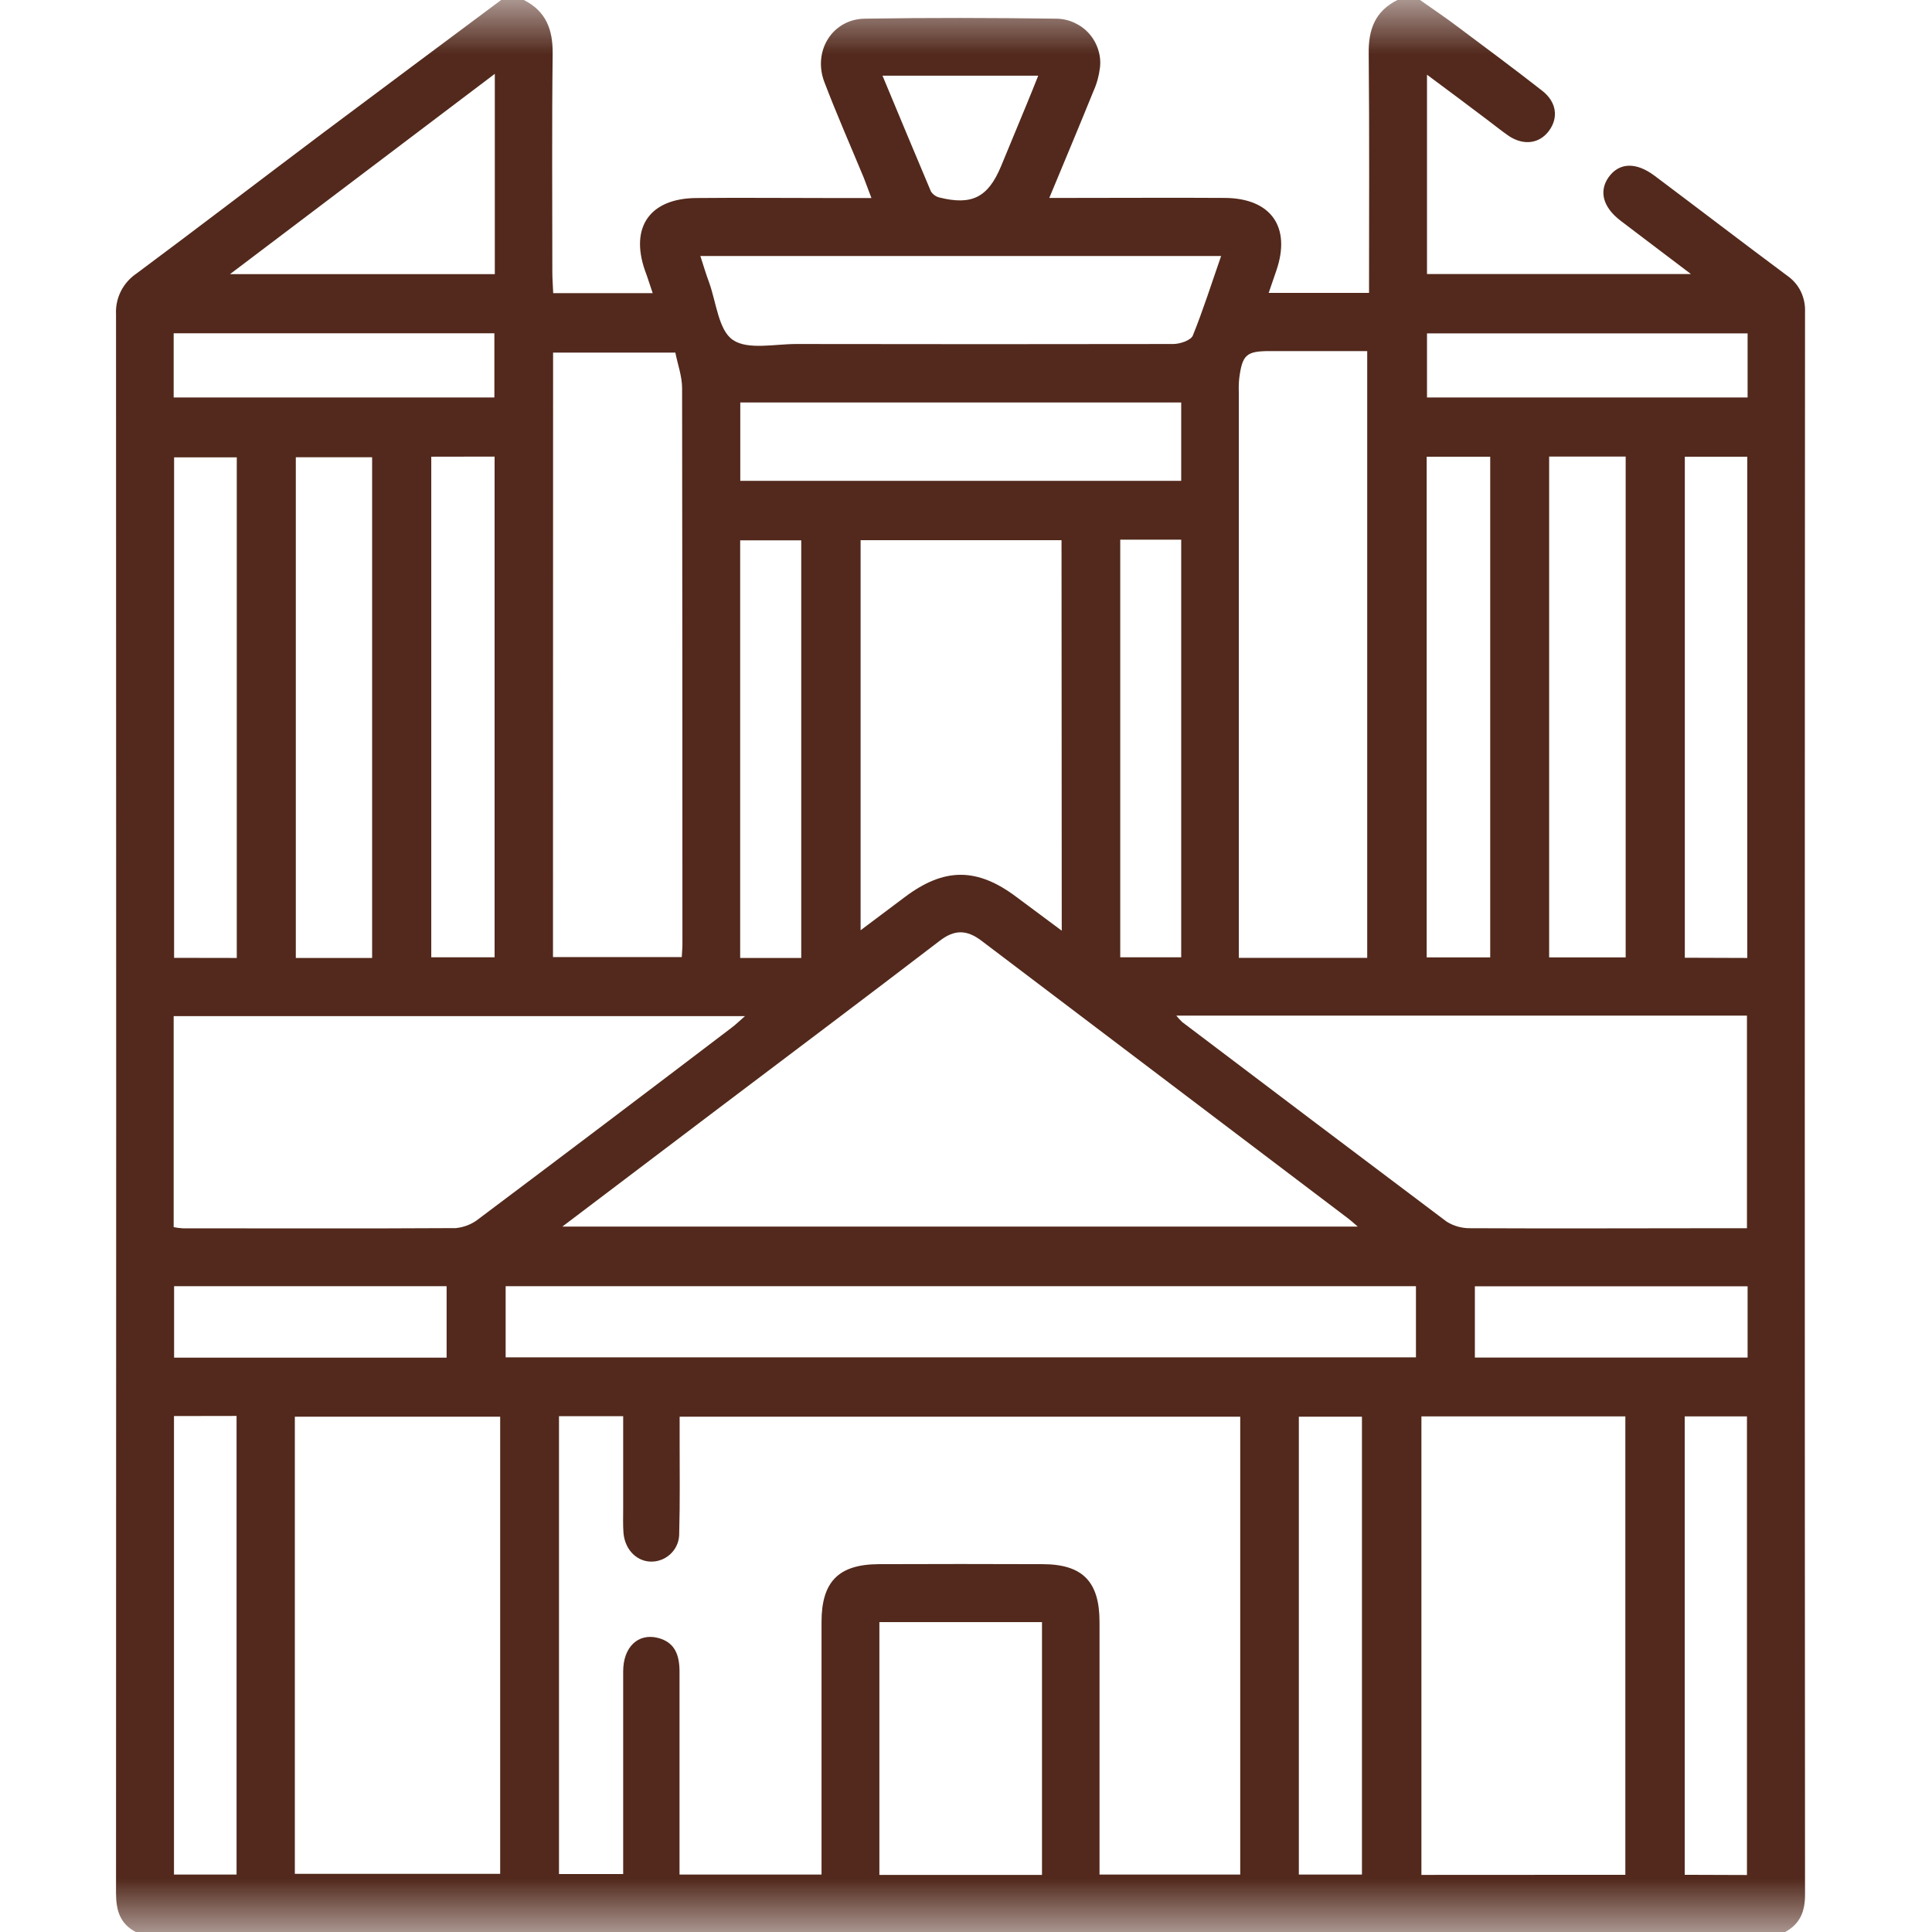 <svg width="18" height="18" viewBox="0 0 18 18" fill="none" xmlns="http://www.w3.org/2000/svg">
<mask id="mask0_254_19646" style="mask-type:alpha" maskUnits="userSpaceOnUse" x="0" y="0" width="18" height="18">
<rect width="18" height="18" fill="#D9D9D9"/>
</mask>
<g mask="url(#mask0_254_19646)">
<path d="M13.02 0H13.23C13.349 0.084 13.47 0.165 13.586 0.253C13.848 0.449 14.111 0.644 14.369 0.846C14.503 0.951 14.521 1.097 14.432 1.218C14.343 1.339 14.197 1.358 14.059 1.268C13.991 1.221 13.928 1.17 13.863 1.121C13.679 0.981 13.495 0.845 13.295 0.696V2.553H15.754C15.516 2.372 15.306 2.215 15.098 2.056C14.934 1.93 14.895 1.782 14.987 1.651C15.085 1.514 15.242 1.507 15.416 1.638C15.828 1.947 16.236 2.26 16.649 2.567C16.704 2.605 16.749 2.656 16.778 2.716C16.807 2.777 16.82 2.843 16.817 2.91C16.814 7.824 16.814 12.739 16.817 17.653C16.817 17.811 16.77 17.925 16.632 18H1.265C1.117 17.923 1.081 17.797 1.081 17.636C1.083 12.733 1.083 7.831 1.081 2.929C1.077 2.854 1.093 2.779 1.127 2.712C1.161 2.645 1.212 2.588 1.275 2.546C1.852 2.117 2.423 1.679 2.998 1.247C3.554 0.83 4.112 0.416 4.669 0H4.88C5.088 0.104 5.152 0.277 5.149 0.503C5.141 1.182 5.146 1.863 5.146 2.541C5.146 2.603 5.152 2.666 5.154 2.731H6.081C6.053 2.651 6.034 2.585 6.009 2.52C5.868 2.115 6.056 1.848 6.488 1.845C6.898 1.841 7.307 1.845 7.716 1.845H8.119C8.089 1.765 8.069 1.712 8.048 1.657C7.925 1.36 7.795 1.065 7.681 0.766C7.57 0.477 7.754 0.179 8.056 0.174C8.652 0.164 9.248 0.166 9.844 0.174C9.902 0.175 9.958 0.188 10.01 0.212C10.062 0.236 10.109 0.27 10.147 0.313C10.185 0.356 10.214 0.407 10.231 0.461C10.249 0.516 10.255 0.574 10.248 0.631C10.239 0.706 10.219 0.779 10.188 0.848C10.057 1.171 9.922 1.493 9.776 1.844H9.991C10.465 1.844 10.938 1.841 11.411 1.844C11.842 1.847 12.03 2.115 11.892 2.519L11.82 2.729H12.755C12.755 1.979 12.759 1.24 12.752 0.502C12.748 0.277 12.81 0.104 13.02 0ZM7.654 17.465V17.256C7.654 16.541 7.654 15.827 7.654 15.112C7.654 14.737 7.812 14.575 8.186 14.573C8.694 14.571 9.203 14.571 9.712 14.573C10.087 14.573 10.244 14.736 10.244 15.112C10.244 15.832 10.244 16.553 10.244 17.273V17.465H11.555V13.199H6.332V13.42C6.332 13.708 6.336 13.995 6.328 14.281C6.33 14.35 6.306 14.416 6.259 14.466C6.213 14.516 6.148 14.546 6.08 14.549C5.94 14.555 5.824 14.445 5.809 14.284C5.803 14.208 5.806 14.131 5.806 14.056V13.194H5.208V17.46H5.806V17.242C5.806 16.685 5.806 16.129 5.806 15.572C5.806 15.346 5.944 15.215 6.126 15.259C6.294 15.3 6.332 15.428 6.331 15.583C6.331 16.145 6.331 16.708 6.331 17.27V17.465H7.654ZM5.239 11.428H12.65C12.603 11.387 12.582 11.368 12.559 11.351C11.421 10.489 10.284 9.628 9.146 8.766C9.008 8.661 8.894 8.658 8.754 8.766C8.067 9.292 7.375 9.812 6.684 10.334L5.239 11.428ZM15.143 17.467V13.196H13.243V17.468L15.143 17.467ZM2.747 17.458H4.66V13.199H2.747V17.458ZM1.618 11.433C1.646 11.439 1.675 11.442 1.704 11.444C2.552 11.444 3.4 11.447 4.247 11.442C4.327 11.434 4.403 11.403 4.465 11.352C5.251 10.762 6.034 10.17 6.816 9.575C6.855 9.546 6.889 9.512 6.941 9.467H1.618V11.433ZM10.959 9.462C10.976 9.483 10.994 9.503 11.014 9.522C11.834 10.143 12.655 10.763 13.477 11.381C13.545 11.424 13.624 11.445 13.704 11.443C14.505 11.447 15.305 11.443 16.106 11.443H16.276V9.462H10.959ZM5.152 8.917H6.352C6.354 8.87 6.358 8.835 6.358 8.801C6.358 7.073 6.357 5.346 6.355 3.618C6.355 3.505 6.313 3.392 6.292 3.285H5.153L5.152 8.917ZM12.738 8.924V3.271H11.831C11.613 3.271 11.575 3.304 11.546 3.521C11.541 3.568 11.54 3.615 11.542 3.661V8.924H12.738ZM9.89 5.033H8.018V8.667L8.431 8.357C8.797 8.082 9.103 8.081 9.47 8.357L9.892 8.671L9.89 5.033ZM4.711 12.646H13.192V11.983H4.711V12.646ZM11.377 2.385H6.525C6.555 2.478 6.578 2.555 6.606 2.63C6.674 2.818 6.694 3.076 6.828 3.167C6.968 3.263 7.22 3.204 7.423 3.205C8.593 3.207 9.762 3.207 10.931 3.205C10.994 3.205 11.094 3.171 11.113 3.127C11.21 2.887 11.287 2.643 11.377 2.385ZM9.708 17.468V15.113H8.193V17.468H9.708ZM14.433 4.254V8.92H15.146V4.254H14.433ZM3.467 8.925V4.26H2.756V8.925H3.467ZM11.005 3.75H6.897V4.48H11.005V3.75ZM13.292 4.255V8.92H13.884V4.255H13.292ZM4.018 4.255V8.919H4.608V4.254L4.018 4.255ZM2.206 8.925V4.261H1.622V8.924L2.206 8.925ZM16.279 8.925V4.255H15.697V8.923L16.279 8.925ZM1.621 13.193V17.465H2.204V13.192L1.621 13.193ZM12.689 17.465V13.199H12.101V17.465H12.689ZM16.276 17.469V13.196H15.696V17.467L16.276 17.469ZM4.61 0.688L2.143 2.554H4.61V0.688ZM7.465 8.925V5.034H6.896V8.925H7.465ZM10.437 5.028V8.919H11.005V5.028H10.437ZM16.282 3.106H13.295V3.703H16.282V3.106ZM1.618 3.703H4.606V3.105H1.618V3.703ZM4.161 12.649V11.983H1.622V12.649H4.161ZM16.282 11.984H13.741V12.648H16.282V11.984ZM8.222 0.705C8.376 1.074 8.523 1.429 8.673 1.783C8.691 1.811 8.719 1.832 8.752 1.84C9.054 1.915 9.205 1.84 9.326 1.55C9.371 1.442 9.416 1.334 9.46 1.226C9.53 1.057 9.601 0.887 9.673 0.705H8.222Z" fill="#52291C"/>
</g>
</svg>
